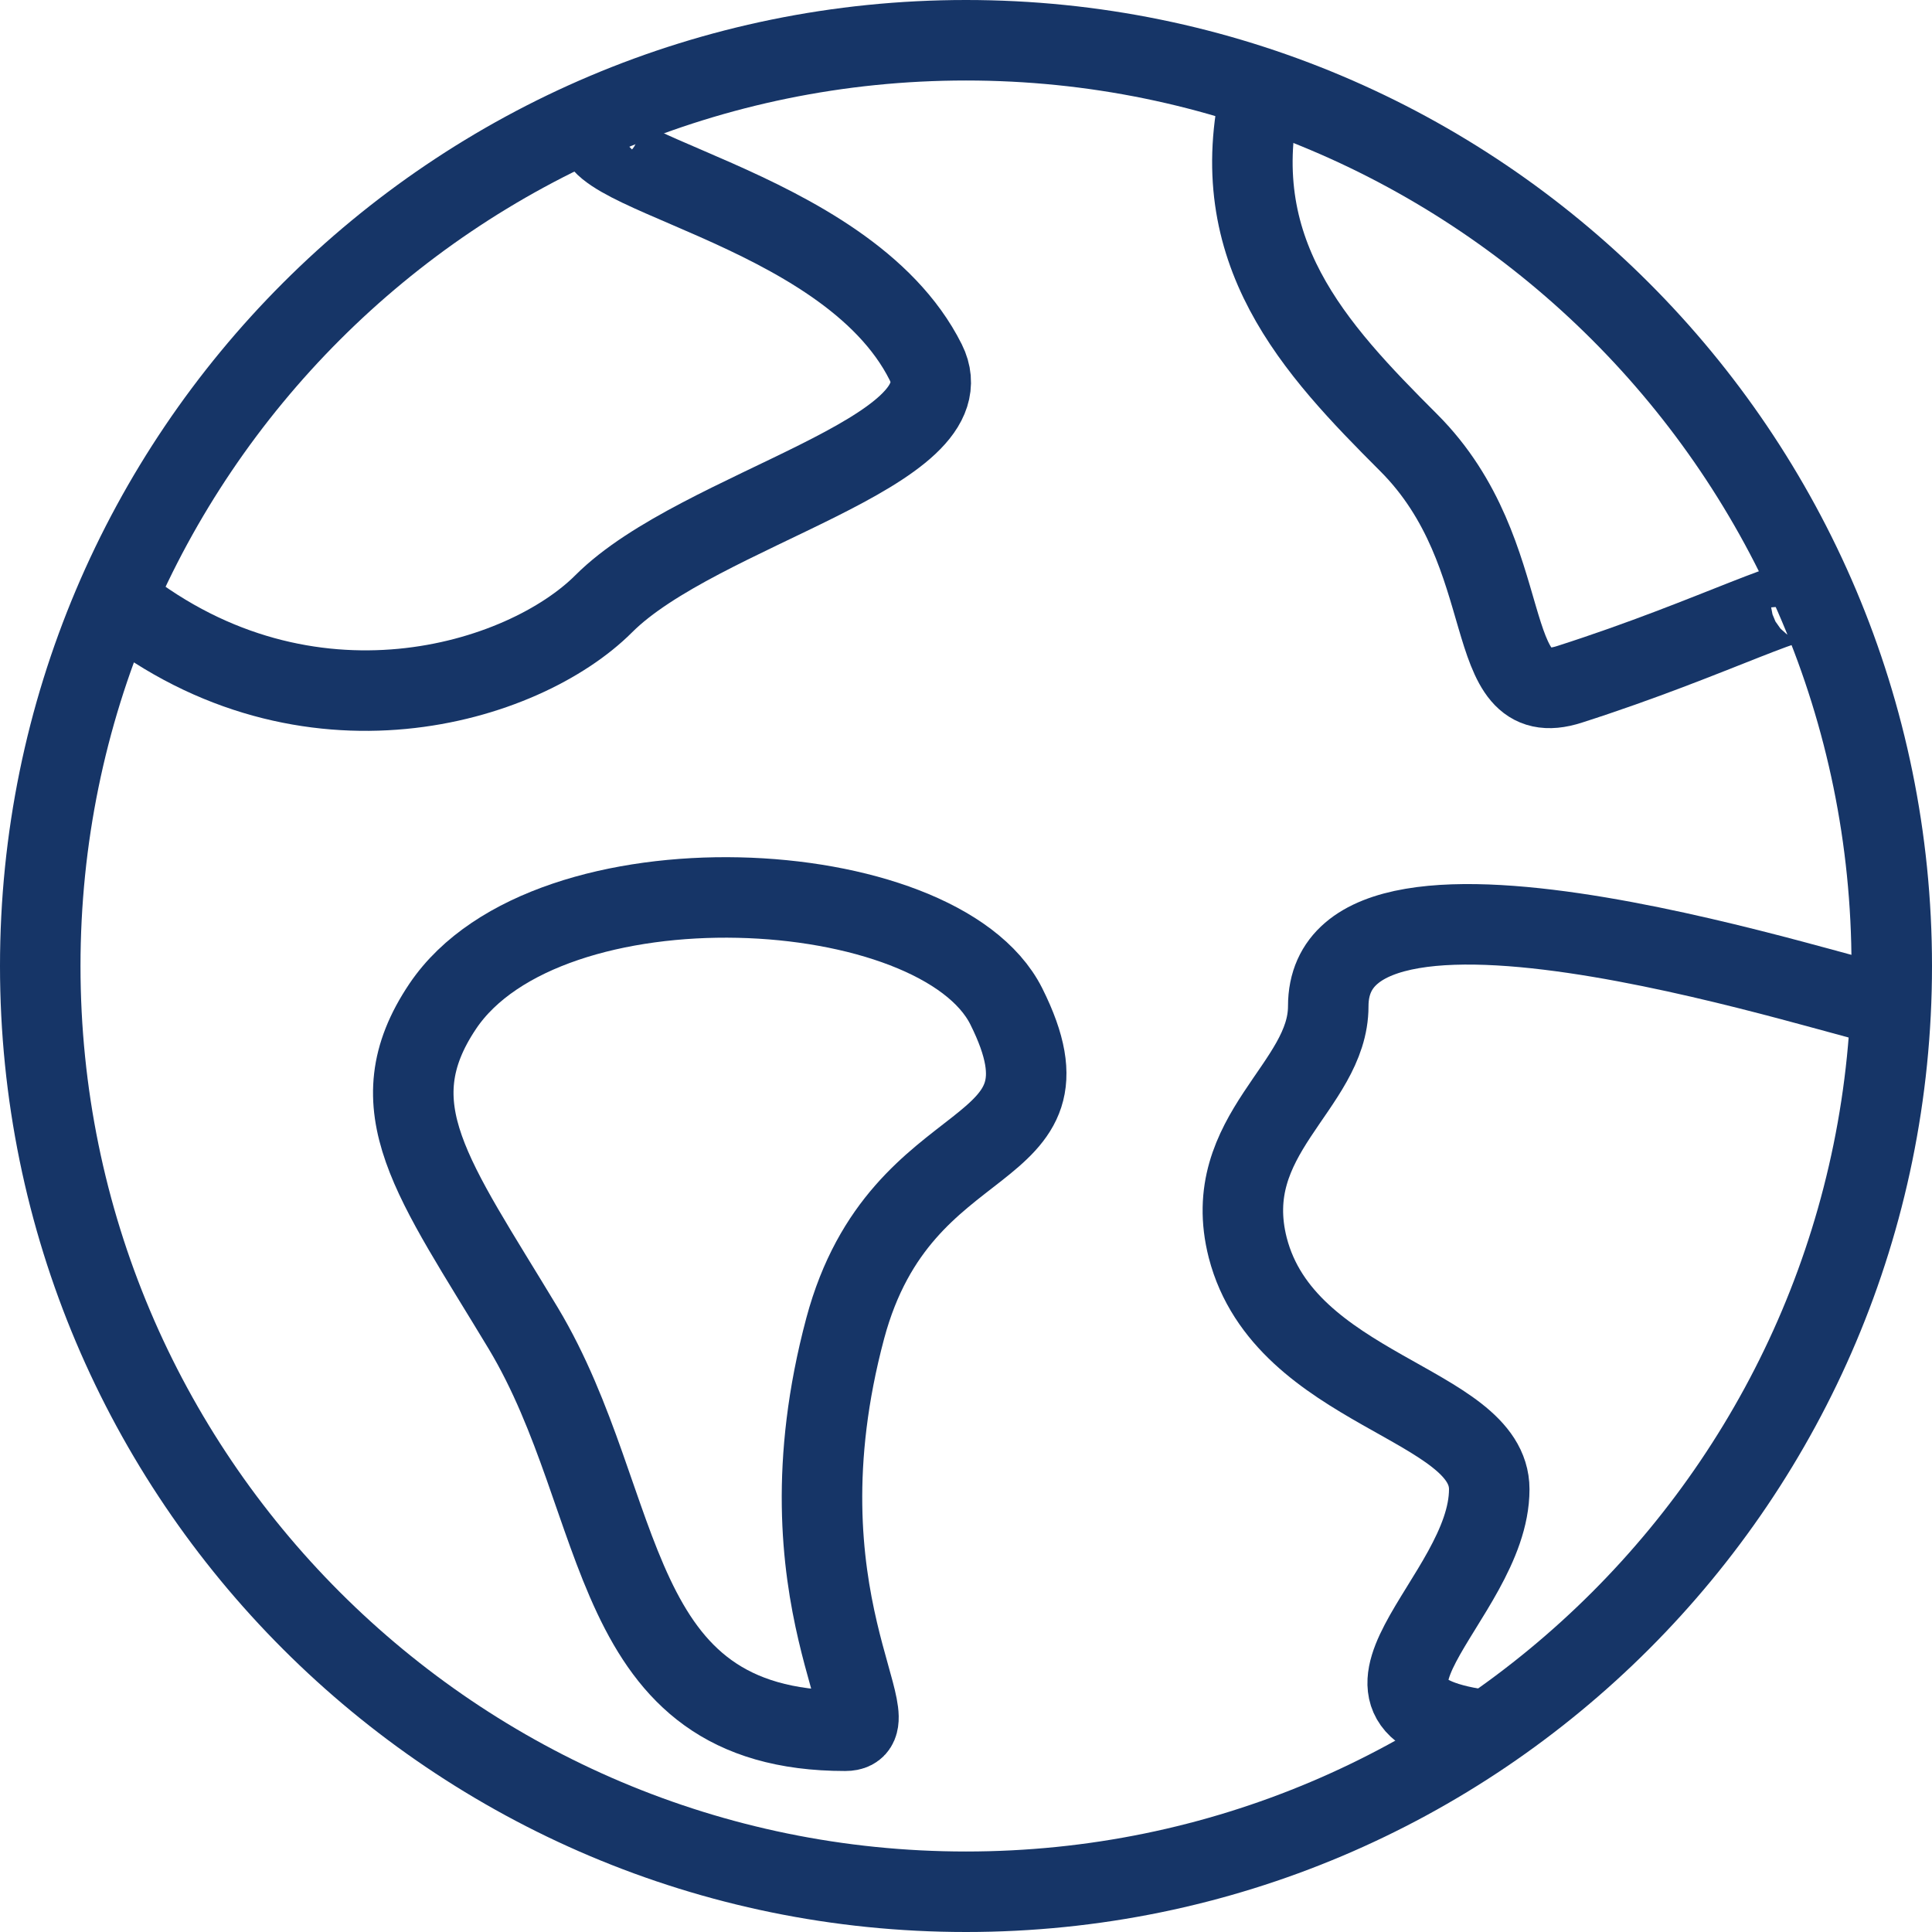<?xml version="1.0" encoding="UTF-8"?> <svg xmlns="http://www.w3.org/2000/svg" width="24" height="24" viewBox="0 0 24 24" fill="none"><g clip-path="url(#clip0_83_8221)"><path d="M12 23.5C18.351 23.5 23.5 18.351 23.5 12C23.5 5.649 18.351 0.5 12 0.5C5.649 0.5 0.5 5.649 0.5 12C0.5 18.351 5.649 23.5 12 23.5Z" stroke="#163567" stroke-miterlimit="10"></path><path d="M5.5 12.5C6.8 10.57 11.66 10.83 12.5 12.5C13.5 14.5 11.2 13.89 10.5 16.5C9.6 19.87 11.15 21.5 10.5 21.5C7.5 21.5 7.82 18.7 6.5 16.5C5.38 14.64 4.66 13.75 5.5 12.5Z" stroke="#163567" stroke-miterlimit="10"></path><path d="M23.5 12.5C23.14 12.5 16.5 10.21 16.5 12.5C16.5 13.5 15.14 14.09 15.5 15.5C15.96 17.28 18.5 17.43 18.5 18.5C18.5 19.87 16.22 21.23 18.5 21.5" stroke="#163567" stroke-miterlimit="10"></path><path d="M15.67 1.1C15.19 3.12 16.33 4.33 17.5 5.5C18.9 6.9 18.36 8.87 19.5 8.5C21.31 7.92 22.48 7.28 22.5 7.5" stroke="#163567" stroke-miterlimit="10"></path><path d="M1.5 7.5C3.82 9.32 6.5 8.5 7.5 7.5C8.69 6.31 12.06 5.62 11.5 4.5C10.5 2.5 6.87 2.12 7.5 1.5" stroke="#163567" stroke-miterlimit="10"></path></g><defs><clipPath id="clip0_83_8221"><rect width="24" height="24" fill="white"></rect></clipPath></defs></svg> 